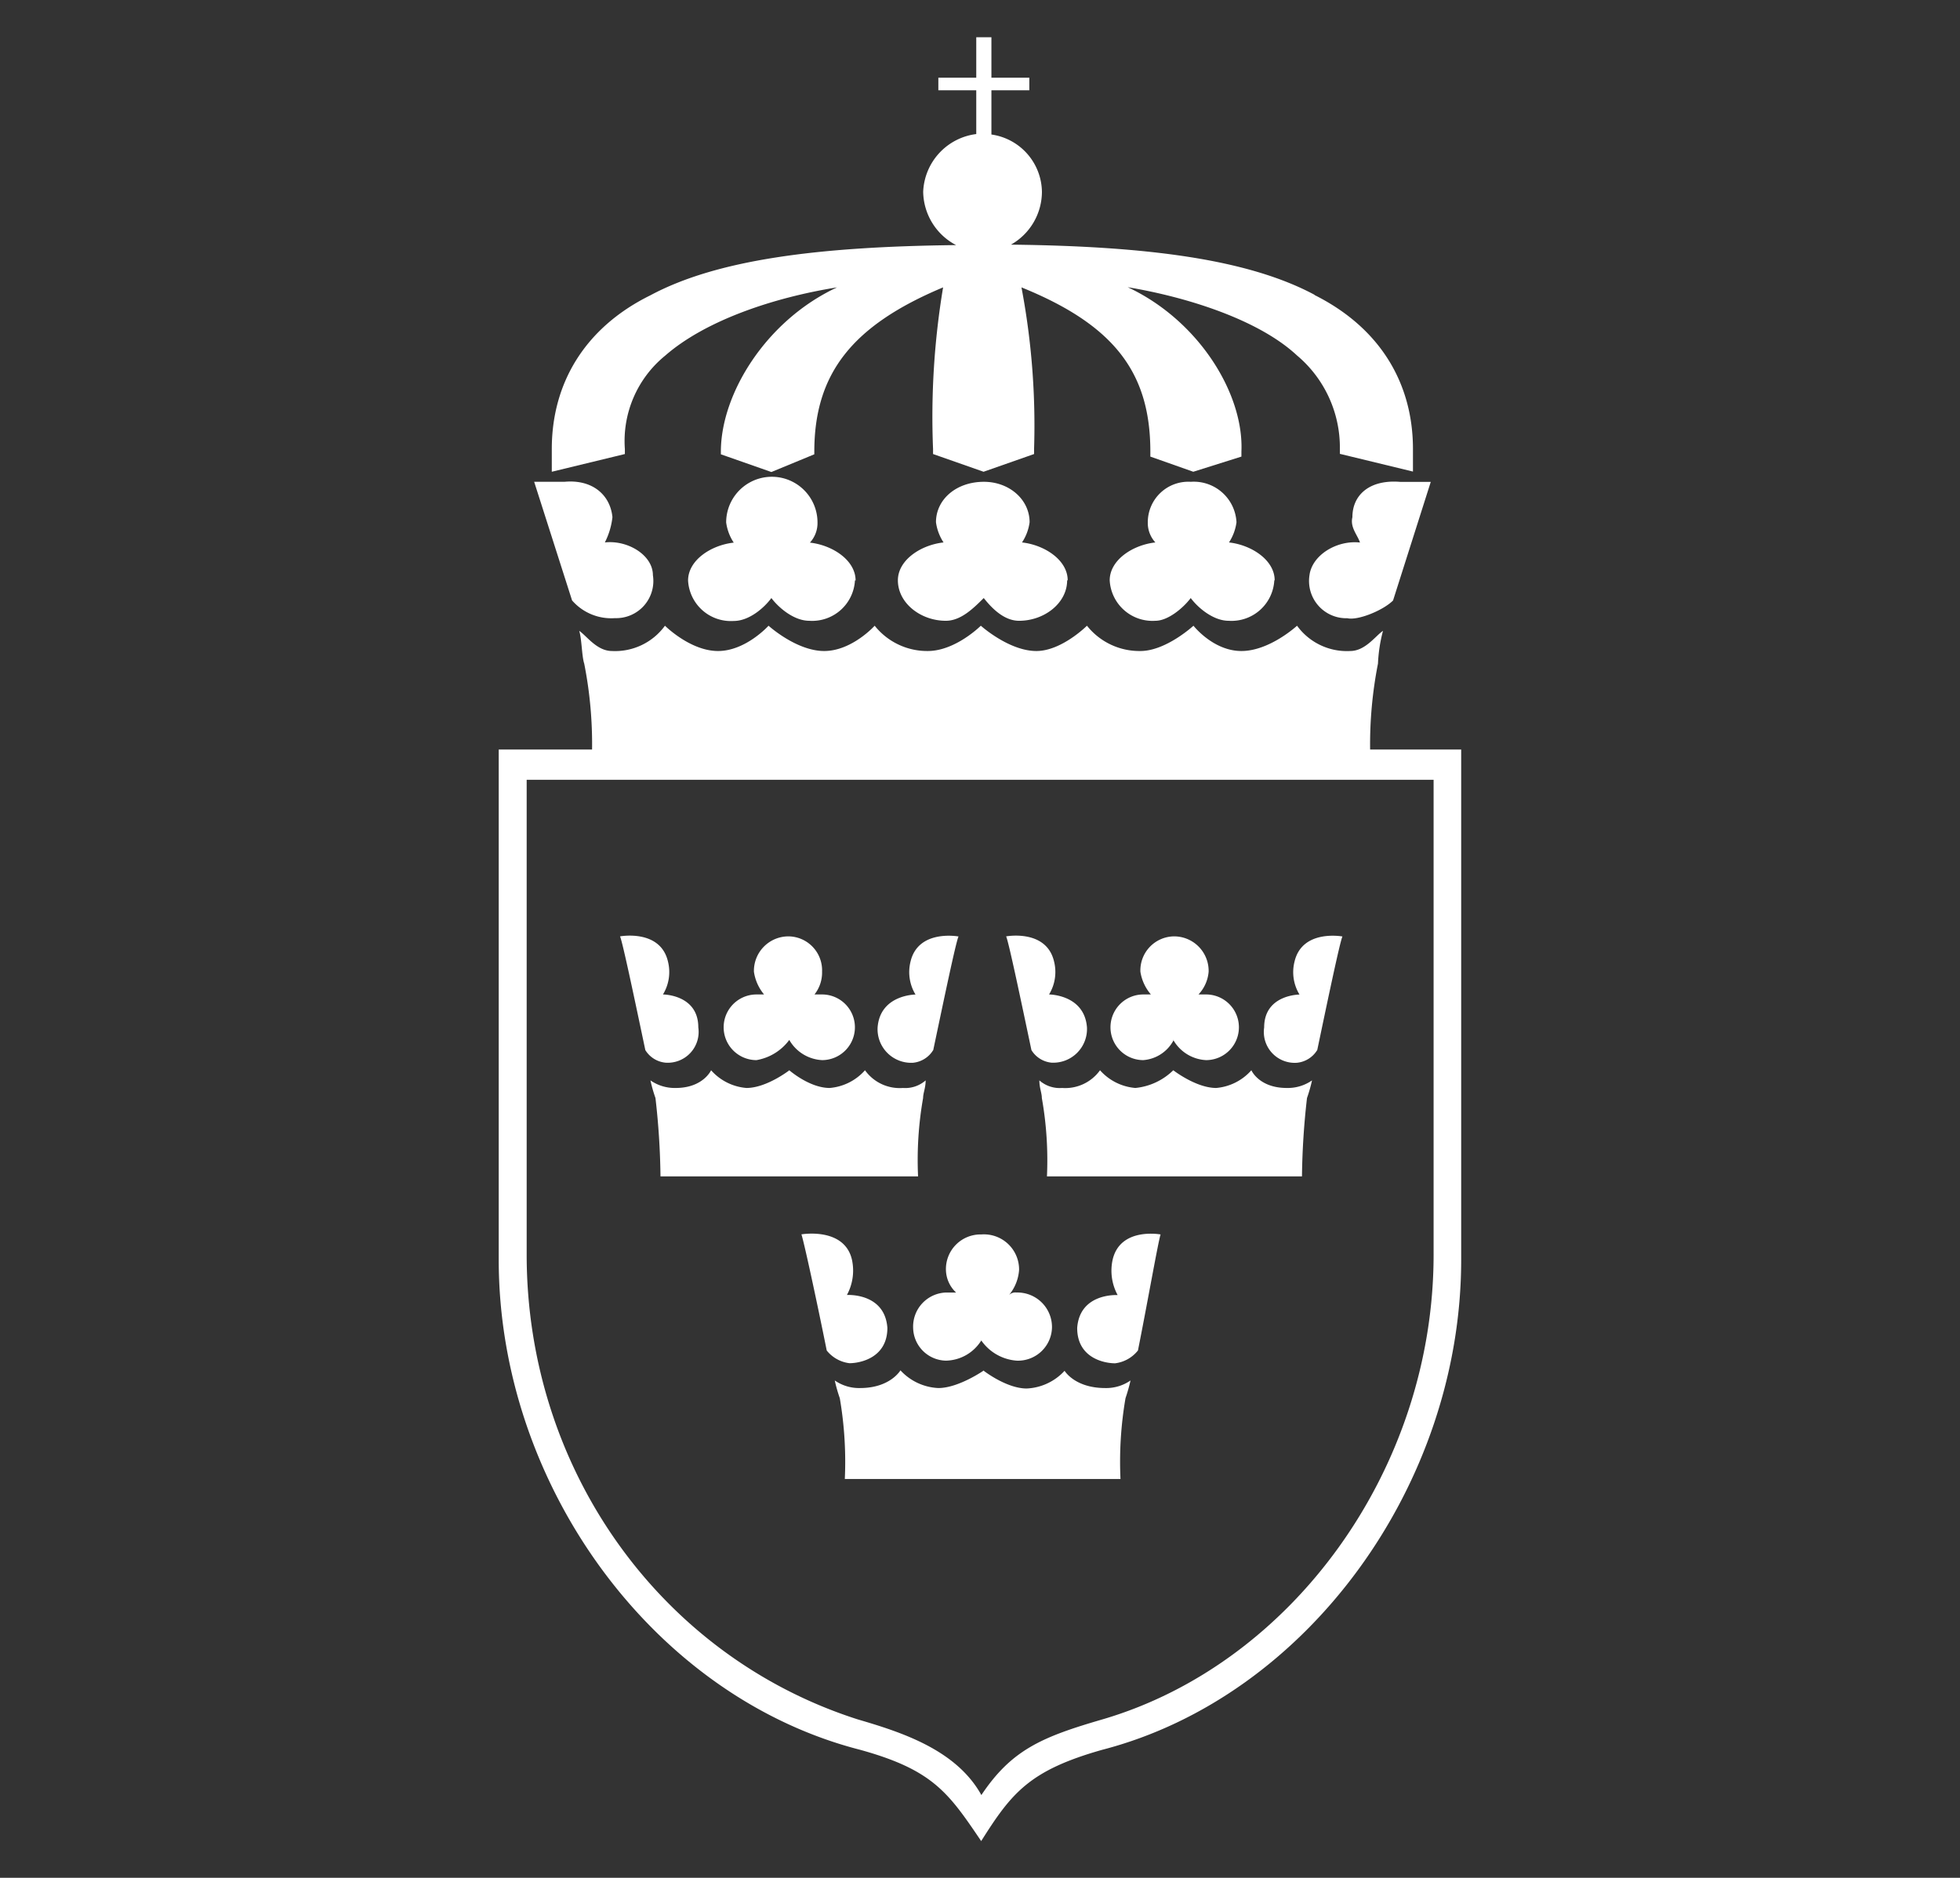 <svg id="Layer_1" data-name="Layer 1" xmlns="http://www.w3.org/2000/svg" viewBox="0 0 214.58 205.63"><rect x="0" y="0" width="214.58" height="205.63" fill="#333333" stroke="none"/><defs><style>.cls-1{fill:#fff;fill-rule:evenodd;}</style></defs><title>TenureFacility Concept 170717</title><path class="cls-1" d="M150,82.08a45.83,45.83,0,0,1,.86-9.41,16.74,16.74,0,0,1,.55-3.59c-.82.55-1.94,2.21-3.59,2.21A6.74,6.74,0,0,1,142,68.52s-3,2.77-6.09,2.77-5.25-2.77-5.25-2.77-3,2.77-5.81,2.77A7.33,7.33,0,0,1,119,68.52s-2.77,2.77-5.54,2.77c-3,0-6.08-2.77-6.08-2.77s-2.77,2.77-5.81,2.77a7.34,7.34,0,0,1-5.81-2.77s-2.49,2.77-5.53,2.77-6.09-2.77-6.09-2.77-2.49,2.77-5.53,2.77-5.81-2.77-5.81-2.77A6.75,6.75,0,0,1,67,71.29c-1.66,0-2.77-1.66-3.59-2.21.28.83.28,2.77.55,3.59a45.43,45.43,0,0,1,.86,9.41H54.6v55.87c0,24.61,16.87,47.84,39.55,53.66,8,2.21,9.68,4.7,13.27,10,3.32-5.26,5.26-7.74,13.27-10,22.4-5.81,39.28-29,39.28-53.66V82.08Zm6.95,55.31c0,23.51-15.49,44.8-36.24,50.89-6.63,1.93-9.95,3.32-13.27,8.29-2.77-5-8.85-6.91-13.55-8.29-21.57-6.91-36.23-27.38-36.23-50.89v-52h99.29Z"/><path class="cls-1" d="M143.93,32.29c-7.26-3.89-18.23-5.33-33.25-5.5A6.67,6.67,0,0,0,114.07,21a6.43,6.43,0,0,0-5.53-6.27V9.89h4.15V8.51h-4.15V4.08h-1.66V8.51h-4.15V9.89h4.15v4.79A6.64,6.64,0,0,0,101.07,21a6.7,6.7,0,0,0,3.6,5.84c-15.24.17-26.21,1.61-33.47,5.5C64,35.89,60.41,42,60.41,49.17v2.49l8-1.94v-.55a12.06,12.06,0,0,1,4.42-10.23c4.43-3.87,11.89-6.36,18.81-7.47-7.74,3.6-12.72,11.62-12.72,18v.28l5.53,1.94,4.7-1.94v-.28c0-8.57,4.15-13.83,14.1-18a86.33,86.33,0,0,0-1.1,17.7v.55l5.53,1.94,5.53-1.94v-.55a81.25,81.25,0,0,0-1.38-17.7c10.24,4.15,14.11,9.41,14.11,18V50l4.7,1.66L135.91,50v-.55c.28-6.36-4.7-14.38-12.45-18,6.64,1.11,14.38,3.6,18.53,7.47a13.18,13.18,0,0,1,4.7,10.23v.55l8,1.94V49.17c0-7.19-3.59-13.27-10.79-16.87"/><path class="cls-1" d="M86.41,113.88A4.39,4.39,0,0,0,90,116.09a3.59,3.59,0,0,0,0-7.19h-.83a3.86,3.86,0,0,0,.83-2.49,3.72,3.72,0,0,0-3.59-3.87,3.78,3.78,0,0,0-3.87,3.87,5,5,0,0,0,1.11,2.49h-.83a3.59,3.59,0,0,0,0,7.19,5.64,5.64,0,0,0,3.59-2.21"/><path class="cls-1" d="M72.86,116.37a3.38,3.38,0,0,0,3.59-3.87c0-3.6-3.87-3.6-3.87-3.6a4.71,4.71,0,0,0,.55-3.6c-.83-3.59-5.25-2.76-5.25-2.76.27.55,1.66,7.19,2.77,12.45a2.91,2.91,0,0,0,2.21,1.38"/><path class="cls-1" d="M86.41,117.2s2.21,1.94,4.42,1.94a5.8,5.8,0,0,0,3.87-1.94,4.67,4.67,0,0,0,4.15,1.94,3.39,3.39,0,0,0,2.49-.83c0,.83-.28,1.38-.28,1.93a39.1,39.1,0,0,0-.55,8.58H72.31a81.84,81.84,0,0,0-.55-8.58,16.48,16.48,0,0,1-.55-1.93,4.66,4.66,0,0,0,2.77.83c3,0,3.87-1.94,3.87-1.94a5.79,5.79,0,0,0,3.87,1.94c2.21,0,4.7-1.94,4.7-1.94"/><path class="cls-1" d="M102.17,115c1.11-5.26,2.49-11.9,2.77-12.45,0,0-4.43-.83-5.26,2.77a4.73,4.73,0,0,0,.55,3.59s-3.87,0-4.15,3.6a3.68,3.68,0,0,0,3.87,3.87,2.91,2.91,0,0,0,2.21-1.38"/><path class="cls-1" d="M128.45,113.88a4.38,4.38,0,0,0,3.59,2.21,3.59,3.59,0,1,0,0-7.19h-.83a4.13,4.13,0,0,0,1.11-2.49,3.78,3.78,0,0,0-3.87-3.87,3.73,3.73,0,0,0-3.6,3.87A5,5,0,0,0,126,108.9h-.83a3.59,3.59,0,0,0,0,7.19,4.1,4.1,0,0,0,3.33-2.21"/><path class="cls-1" d="M115.17,116.37A3.69,3.69,0,0,0,119,112.5c-.28-3.6-4.15-3.6-4.15-3.6a4.72,4.72,0,0,0,.55-3.6c-.83-3.59-5.25-2.76-5.25-2.76.27.55,1.66,7.19,2.77,12.45a2.9,2.9,0,0,0,2.21,1.38"/><path class="cls-1" d="M128.45,117.2s2.49,1.94,4.7,1.94A5.79,5.79,0,0,0,137,117.2s.83,1.94,3.88,1.94a4.64,4.64,0,0,0,2.76-.83,16.57,16.57,0,0,1-.55,1.93,82.63,82.63,0,0,0-.55,8.58H114.62a38.91,38.91,0,0,0-.56-8.58c0-.55-.27-1.1-.27-1.93a3.37,3.37,0,0,0,2.49.83,4.69,4.69,0,0,0,4.15-1.94,5.81,5.81,0,0,0,3.87,1.94,6.88,6.88,0,0,0,4.15-1.94"/><path class="cls-1" d="M144.21,115c1.1-5.26,2.49-11.9,2.76-12.45,0,0-4.42-.83-5.25,2.77a4.7,4.7,0,0,0,.55,3.59s-3.87,0-3.87,3.6a3.38,3.38,0,0,0,3.59,3.87,2.93,2.93,0,0,0,2.21-1.38"/><path class="cls-1" d="M107.43,146.79A5.19,5.19,0,0,0,111.3,149a3.72,3.72,0,0,0,3.87-3.59,3.78,3.78,0,0,0-3.87-3.87,1,1,0,0,0-.83.27,4.84,4.84,0,0,0,1.1-2.76,3.85,3.85,0,0,0-4.14-3.87,3.79,3.79,0,0,0-3.87,3.87,3.49,3.49,0,0,0,1.11,2.49h-1.11a3.73,3.73,0,0,0-3.59,3.87,3.66,3.66,0,0,0,3.59,3.59,4.66,4.66,0,0,0,3.87-2.21"/><path class="cls-1" d="M93,149.28c1.11,0,4.15-.55,4.15-3.87-.28-3.87-4.43-3.6-4.43-3.6a5.61,5.61,0,0,0,.55-3.87c-.83-3.59-5.53-2.77-5.53-2.77.28.83,1.66,7.19,2.77,12.72A3.77,3.77,0,0,0,93,149.28"/><path class="cls-1" d="M107.7,150.11s2.49,1.94,4.7,1.94a6,6,0,0,0,4.15-1.94S117.66,152,121,152a4.67,4.67,0,0,0,2.77-.83,19.11,19.11,0,0,1-.55,1.94,41.12,41.12,0,0,0-.55,8.85H92.49a41.12,41.12,0,0,0-.55-8.85,16.63,16.63,0,0,1-.55-1.94,4.66,4.66,0,0,0,2.77.83c3.31,0,4.42-1.94,4.42-1.94a6,6,0,0,0,4.15,1.94c2.22,0,5-1.94,5-1.94"/><path class="cls-1" d="M124.58,147.9c1.1-5.53,2.21-11.89,2.48-12.72,0,0-4.42-.83-5.25,2.77a5.59,5.59,0,0,0,.55,3.87s-4.15-.27-4.43,3.6c0,3.32,3,3.87,4.15,3.87a3.78,3.78,0,0,0,2.49-1.39"/><path class="cls-1" d="M139.51,63.55a4.69,4.69,0,0,1-5,4.43c-1.66,0-3.33-1.39-4.15-2.49-.83,1.1-2.49,2.49-3.87,2.49a4.69,4.69,0,0,1-5-4.43c0-2.21,2.49-3.87,5-4.15a3.14,3.14,0,0,1-.83-2.21,4.44,4.44,0,0,1,4.71-4.43,4.68,4.68,0,0,1,5,4.43,5.31,5.31,0,0,1-.82,2.21c2.48.28,5,1.94,5,4.15"/><path class="cls-1" d="M93.6,63.55a4.69,4.69,0,0,1-5,4.43c-1.66,0-3.32-1.39-4.15-2.49C83.64,66.59,82,68,80.33,68a4.69,4.69,0,0,1-5-4.43c0-2.21,2.49-3.87,5-4.15a5.24,5.24,0,0,1-.83-2.21,5,5,0,0,1,10,0,3.16,3.16,0,0,1-.83,2.21c2.49.28,5,1.94,5,4.15"/><path class="cls-1" d="M116.83,63.55c0,2.49-2.49,4.43-5.26,4.43-1.66,0-3-1.39-3.87-2.49-1.11,1.1-2.49,2.49-4.15,2.49-2.76,0-5.25-1.94-5.25-4.43,0-2.21,2.49-3.87,5-4.15a5.31,5.31,0,0,1-.83-2.21c0-2.49,2.21-4.43,5.25-4.43,2.77,0,5,1.94,5,4.43a5.25,5.25,0,0,1-.83,2.21c2.49.28,5,1.94,5,4.15"/><path class="cls-1" d="M58.48,52.76H61.8c3-.28,5,1.38,5.25,3.87a8.05,8.05,0,0,1-.83,2.77c2.49-.28,5.26,1.38,5.26,3.59a4.07,4.07,0,0,1-4.15,4.7,5.69,5.69,0,0,1-4.7-1.94Z"/><path class="cls-1" d="M152.51,65.76c-1.11,1.1-3.87,2.21-5,1.94a4.08,4.08,0,0,1-4.15-4.7c.28-2.22,3-3.87,5.53-3.59-.27-.83-1.1-1.66-.83-2.77,0-2.49,1.94-4.15,5.25-3.87h3.33Z"/></svg>